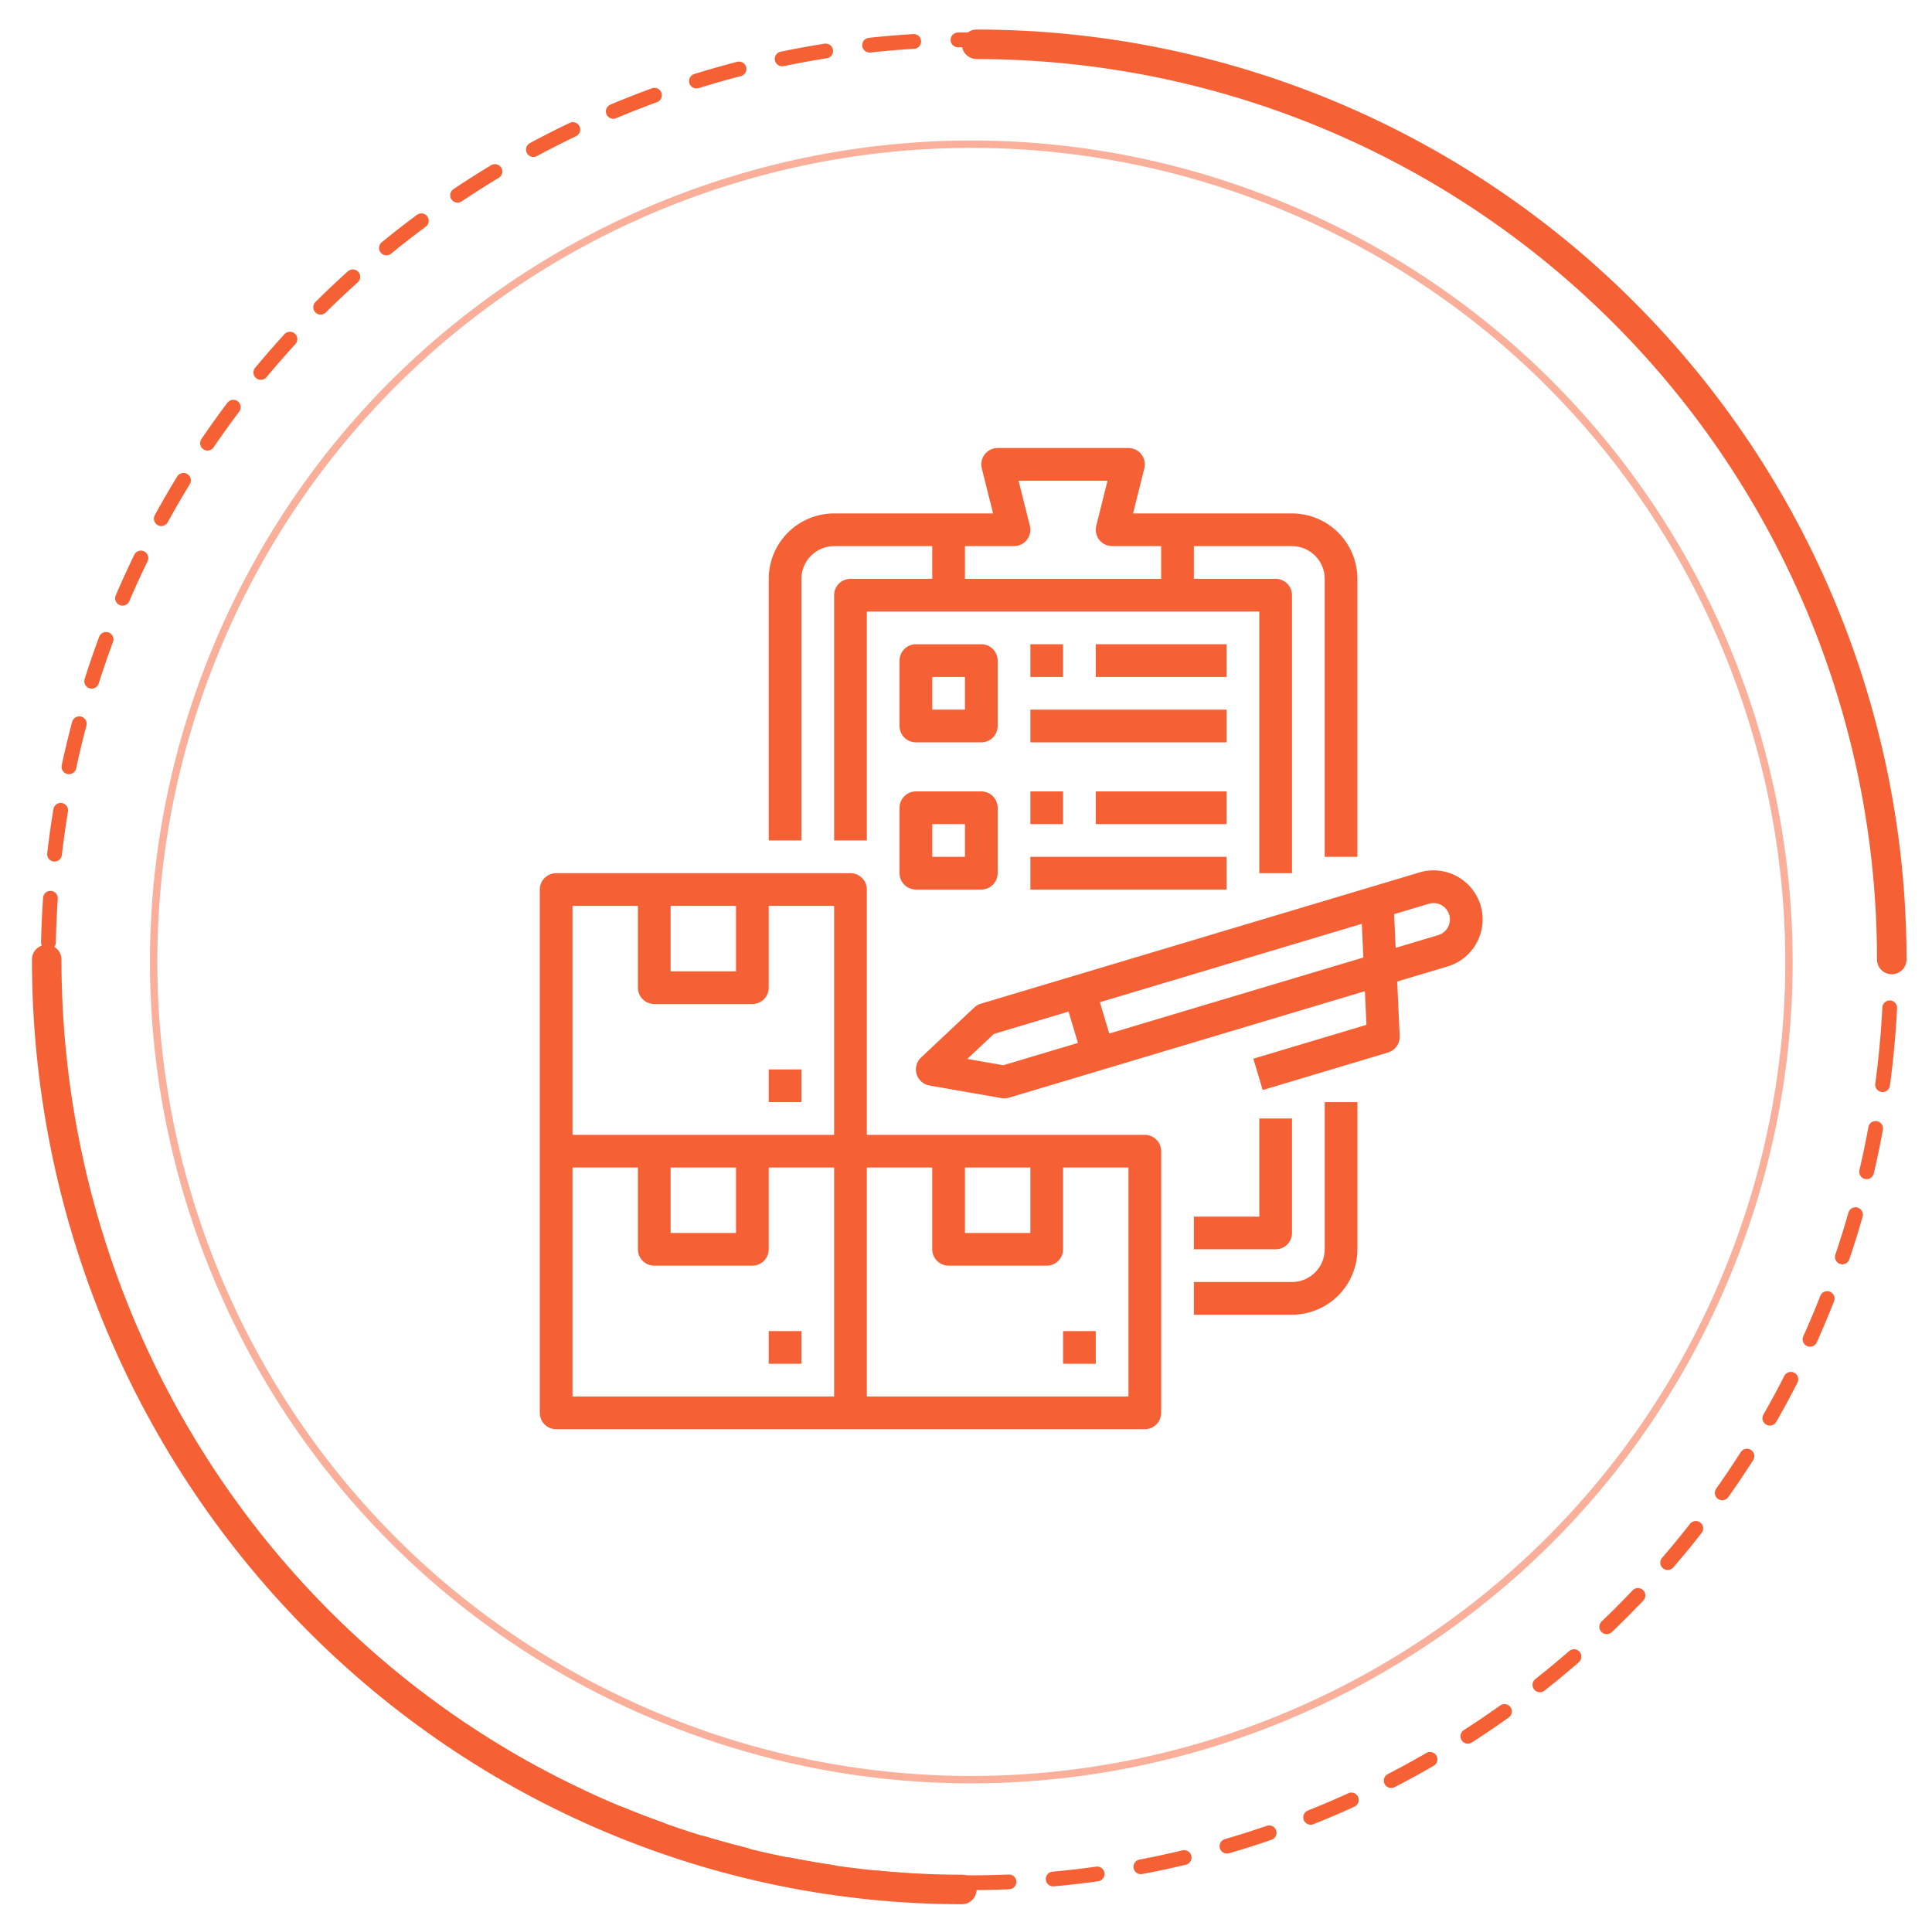 <svg width="147" height="146" viewBox="8 8 130 130" fill="none" xmlns="http://www.w3.org/2000/svg">
<path opacity="0.5" d="M124.526 94.359C136.231 66.1 122.812 33.704 94.554 21.999C66.295 10.294 33.899 23.713 22.194 51.971C10.489 80.229 23.908 112.626 52.166 124.331C80.424 136.036 112.821 122.617 124.526 94.359Z" stroke="#F56135" stroke-width="0.5" stroke-miterlimit="10"/>
<path d="M135.357 79.265C138.751 44.961 113.693 14.4 79.388 11.006C45.084 7.612 14.523 32.67 11.129 66.975C7.736 101.28 32.794 131.84 67.098 135.234C101.403 138.628 131.963 113.57 135.357 79.265Z" stroke="#F56135" stroke-linecap="round" stroke-linejoin="round" stroke-dasharray="3 3"/>
<path d="M73.719 11.001C90.165 11.008 105.935 17.544 117.561 29.171C129.188 40.797 135.719 56.562 135.719 73.001" stroke="#F56135" stroke-width="2" stroke-linecap="round" stroke-linejoin="round"/>
<path d="M72.719 136C56.273 135.992 40.503 129.351 28.876 117.537C17.25 105.723 10.719 89.704 10.719 73.001" stroke="#F56135" stroke-width="2" stroke-linecap="round" stroke-linejoin="round"/>
<path d="M107.861 69.333C107.608 68.488 107.03 67.779 106.254 67.36C105.479 66.942 104.568 66.849 103.724 67.101L74.006 75.993C73.841 76.042 73.691 76.129 73.565 76.247L69.955 79.64C69.805 79.78 69.697 79.96 69.644 80.159C69.59 80.358 69.593 80.567 69.652 80.764C69.711 80.962 69.823 81.138 69.977 81.275C70.131 81.412 70.32 81.503 70.522 81.538L75.403 82.391C75.572 82.42 75.746 82.41 75.911 82.361L100.024 75.146L100.129 77.427L92.467 79.72L93.102 81.843L101.593 79.302C101.829 79.231 102.036 79.084 102.179 78.882C102.322 78.681 102.393 78.437 102.382 78.19L102.213 74.492L105.629 73.47C106.474 73.218 107.183 72.64 107.602 71.864C108.02 71.088 108.113 70.178 107.861 69.334V69.333ZM75.527 80.163L73.087 79.737L74.892 78.04L79.948 76.528L80.583 78.651L75.527 80.163ZM82.706 78.015L82.071 75.893L99.816 70.583L99.92 72.865L82.706 78.015ZM105.652 70.811C105.583 70.939 105.49 71.053 105.377 71.145C105.264 71.237 105.134 71.305 104.994 71.347L102.108 72.21L102.004 69.929L104.359 69.224C104.569 69.161 104.793 69.162 105.002 69.226C105.212 69.291 105.397 69.416 105.536 69.586C105.674 69.756 105.759 69.963 105.78 70.181C105.8 70.399 105.756 70.618 105.652 70.811Z" fill="#F56135"/>
<path d="M85.115 84.878H66.282V68.261C66.282 67.967 66.165 67.685 65.957 67.477C65.749 67.269 65.468 67.153 65.174 67.153H45.233C44.939 67.153 44.657 67.269 44.45 67.477C44.242 67.685 44.125 67.967 44.125 68.261V103.712C44.125 104.005 44.242 104.287 44.45 104.495C44.657 104.703 44.939 104.819 45.233 104.819H85.115C85.409 104.819 85.691 104.703 85.898 104.495C86.106 104.287 86.223 104.005 86.223 103.712V85.986C86.223 85.692 86.106 85.41 85.898 85.203C85.691 84.995 85.409 84.878 85.115 84.878ZM72.929 87.094H77.36V91.525H72.929V87.094ZM52.988 69.368H57.419V73.8H52.988V69.368ZM46.341 69.368H50.772V74.908C50.772 75.201 50.889 75.483 51.096 75.691C51.304 75.899 51.586 76.016 51.88 76.016H58.527C58.821 76.016 59.102 75.899 59.31 75.691C59.518 75.483 59.635 75.201 59.635 74.908V69.368H64.066V84.878H46.341V69.368ZM52.988 87.094H57.419V91.525H52.988V87.094ZM46.341 87.094H50.772V92.633C50.772 92.927 50.889 93.209 51.096 93.416C51.304 93.624 51.586 93.741 51.88 93.741H58.527C58.821 93.741 59.102 93.624 59.31 93.416C59.518 93.209 59.635 92.927 59.635 92.633V87.094H64.066V102.604H46.341V87.094ZM84.007 102.604H66.282V87.094H70.713V92.633C70.713 92.927 70.83 93.209 71.038 93.416C71.245 93.624 71.527 93.741 71.821 93.741H78.468C78.762 93.741 79.044 93.624 79.251 93.416C79.459 93.209 79.576 92.927 79.576 92.633V87.094H84.007V102.604Z" fill="#F56135"/>
<path d="M79.576 98.172H81.792V100.388H79.576V98.172Z" fill="#F56135"/>
<path d="M59.635 98.172H61.85V100.388H59.635V98.172Z" fill="#F56135"/>
<path d="M59.635 80.447H61.85V82.663H59.635V80.447Z" fill="#F56135"/>
<path d="M61.85 47.212C61.851 46.624 62.085 46.061 62.5 45.646C62.916 45.23 63.479 44.997 64.066 44.996H70.713V47.212H65.174C64.88 47.212 64.598 47.329 64.391 47.536C64.183 47.744 64.066 48.026 64.066 48.32V64.937H66.282V49.428H92.87V67.153H95.086V48.32C95.086 48.026 94.969 47.744 94.761 47.536C94.553 47.329 94.272 47.212 93.978 47.212H88.439V44.996H95.086C95.673 44.997 96.236 45.23 96.652 45.646C97.067 46.061 97.301 46.624 97.301 47.212V66.045H99.517V47.212C99.516 46.037 99.048 44.911 98.218 44.08C97.387 43.249 96.26 42.782 95.086 42.781H84.318L85.082 39.726C85.123 39.562 85.126 39.392 85.091 39.227C85.056 39.062 84.984 38.908 84.88 38.775C84.777 38.642 84.644 38.535 84.493 38.461C84.342 38.388 84.176 38.349 84.007 38.349H75.144C74.976 38.349 74.81 38.388 74.659 38.461C74.507 38.535 74.375 38.642 74.271 38.775C74.168 38.908 74.096 39.062 74.061 39.227C74.026 39.392 74.029 39.562 74.07 39.726L74.834 42.781H64.066C62.891 42.782 61.765 43.249 60.934 44.08C60.103 44.911 59.636 46.037 59.635 47.212V64.937H61.85V47.212ZM72.929 44.996H76.252C76.421 44.996 76.587 44.958 76.738 44.884C76.889 44.81 77.022 44.703 77.126 44.57C77.229 44.437 77.301 44.283 77.336 44.118C77.371 43.953 77.368 43.783 77.327 43.62L76.563 40.565H82.588L81.825 43.62C81.784 43.783 81.781 43.953 81.816 44.118C81.851 44.283 81.923 44.437 82.026 44.57C82.13 44.703 82.262 44.81 82.414 44.884C82.565 44.958 82.731 44.996 82.899 44.996H86.223V47.212H72.929V44.996Z" fill="#F56135"/>
<path d="M97.302 92.633C97.302 93.221 97.068 93.784 96.652 94.199C96.237 94.615 95.674 94.848 95.087 94.849H88.439V97.064H95.087C96.261 97.063 97.388 96.596 98.219 95.765C99.049 94.934 99.516 93.808 99.518 92.633V82.663H97.302V92.633Z" fill="#F56135"/>
<path d="M95.087 91.525V83.77H92.871V90.418H88.439V92.633H93.979C94.272 92.633 94.554 92.516 94.762 92.309C94.97 92.101 95.087 91.819 95.087 91.525Z" fill="#F56135"/>
<path d="M75.145 52.751C75.145 52.457 75.028 52.175 74.821 51.968C74.613 51.76 74.331 51.643 74.037 51.643H69.606C69.312 51.643 69.03 51.76 68.823 51.968C68.615 52.175 68.498 52.457 68.498 52.751V57.182C68.498 57.476 68.615 57.758 68.823 57.966C69.03 58.173 69.312 58.29 69.606 58.29H74.037C74.331 58.29 74.613 58.173 74.821 57.966C75.028 57.758 75.145 57.476 75.145 57.182V52.751ZM72.929 56.074H70.714V53.859H72.929V56.074Z" fill="#F56135"/>
<path d="M74.037 61.614H69.606C69.312 61.614 69.03 61.73 68.823 61.938C68.615 62.146 68.498 62.428 68.498 62.722V67.153C68.498 67.447 68.615 67.729 68.823 67.936C69.03 68.144 69.312 68.261 69.606 68.261H74.037C74.331 68.261 74.613 68.144 74.821 67.936C75.028 67.729 75.145 67.447 75.145 67.153V62.722C75.145 62.428 75.028 62.146 74.821 61.938C74.613 61.73 74.331 61.614 74.037 61.614ZM72.929 66.045H70.714V63.829H72.929V66.045Z" fill="#F56135"/>
<path d="M77.361 51.643H79.577V53.859H77.361V51.643Z" fill="#F56135"/>
<path d="M77.361 56.074H90.655V58.29H77.361V56.074Z" fill="#F56135"/>
<path d="M81.791 51.643H90.654V53.859H81.791V51.643Z" fill="#F56135"/>
<path d="M77.361 61.614H79.577V63.829H77.361V61.614Z" fill="#F56135"/>
<path d="M77.361 66.045H90.655V68.261H77.361V66.045Z" fill="#F56135"/>
<path d="M81.791 61.614H90.654V63.829H81.791V61.614Z" fill="#F56135"/>
</svg>
